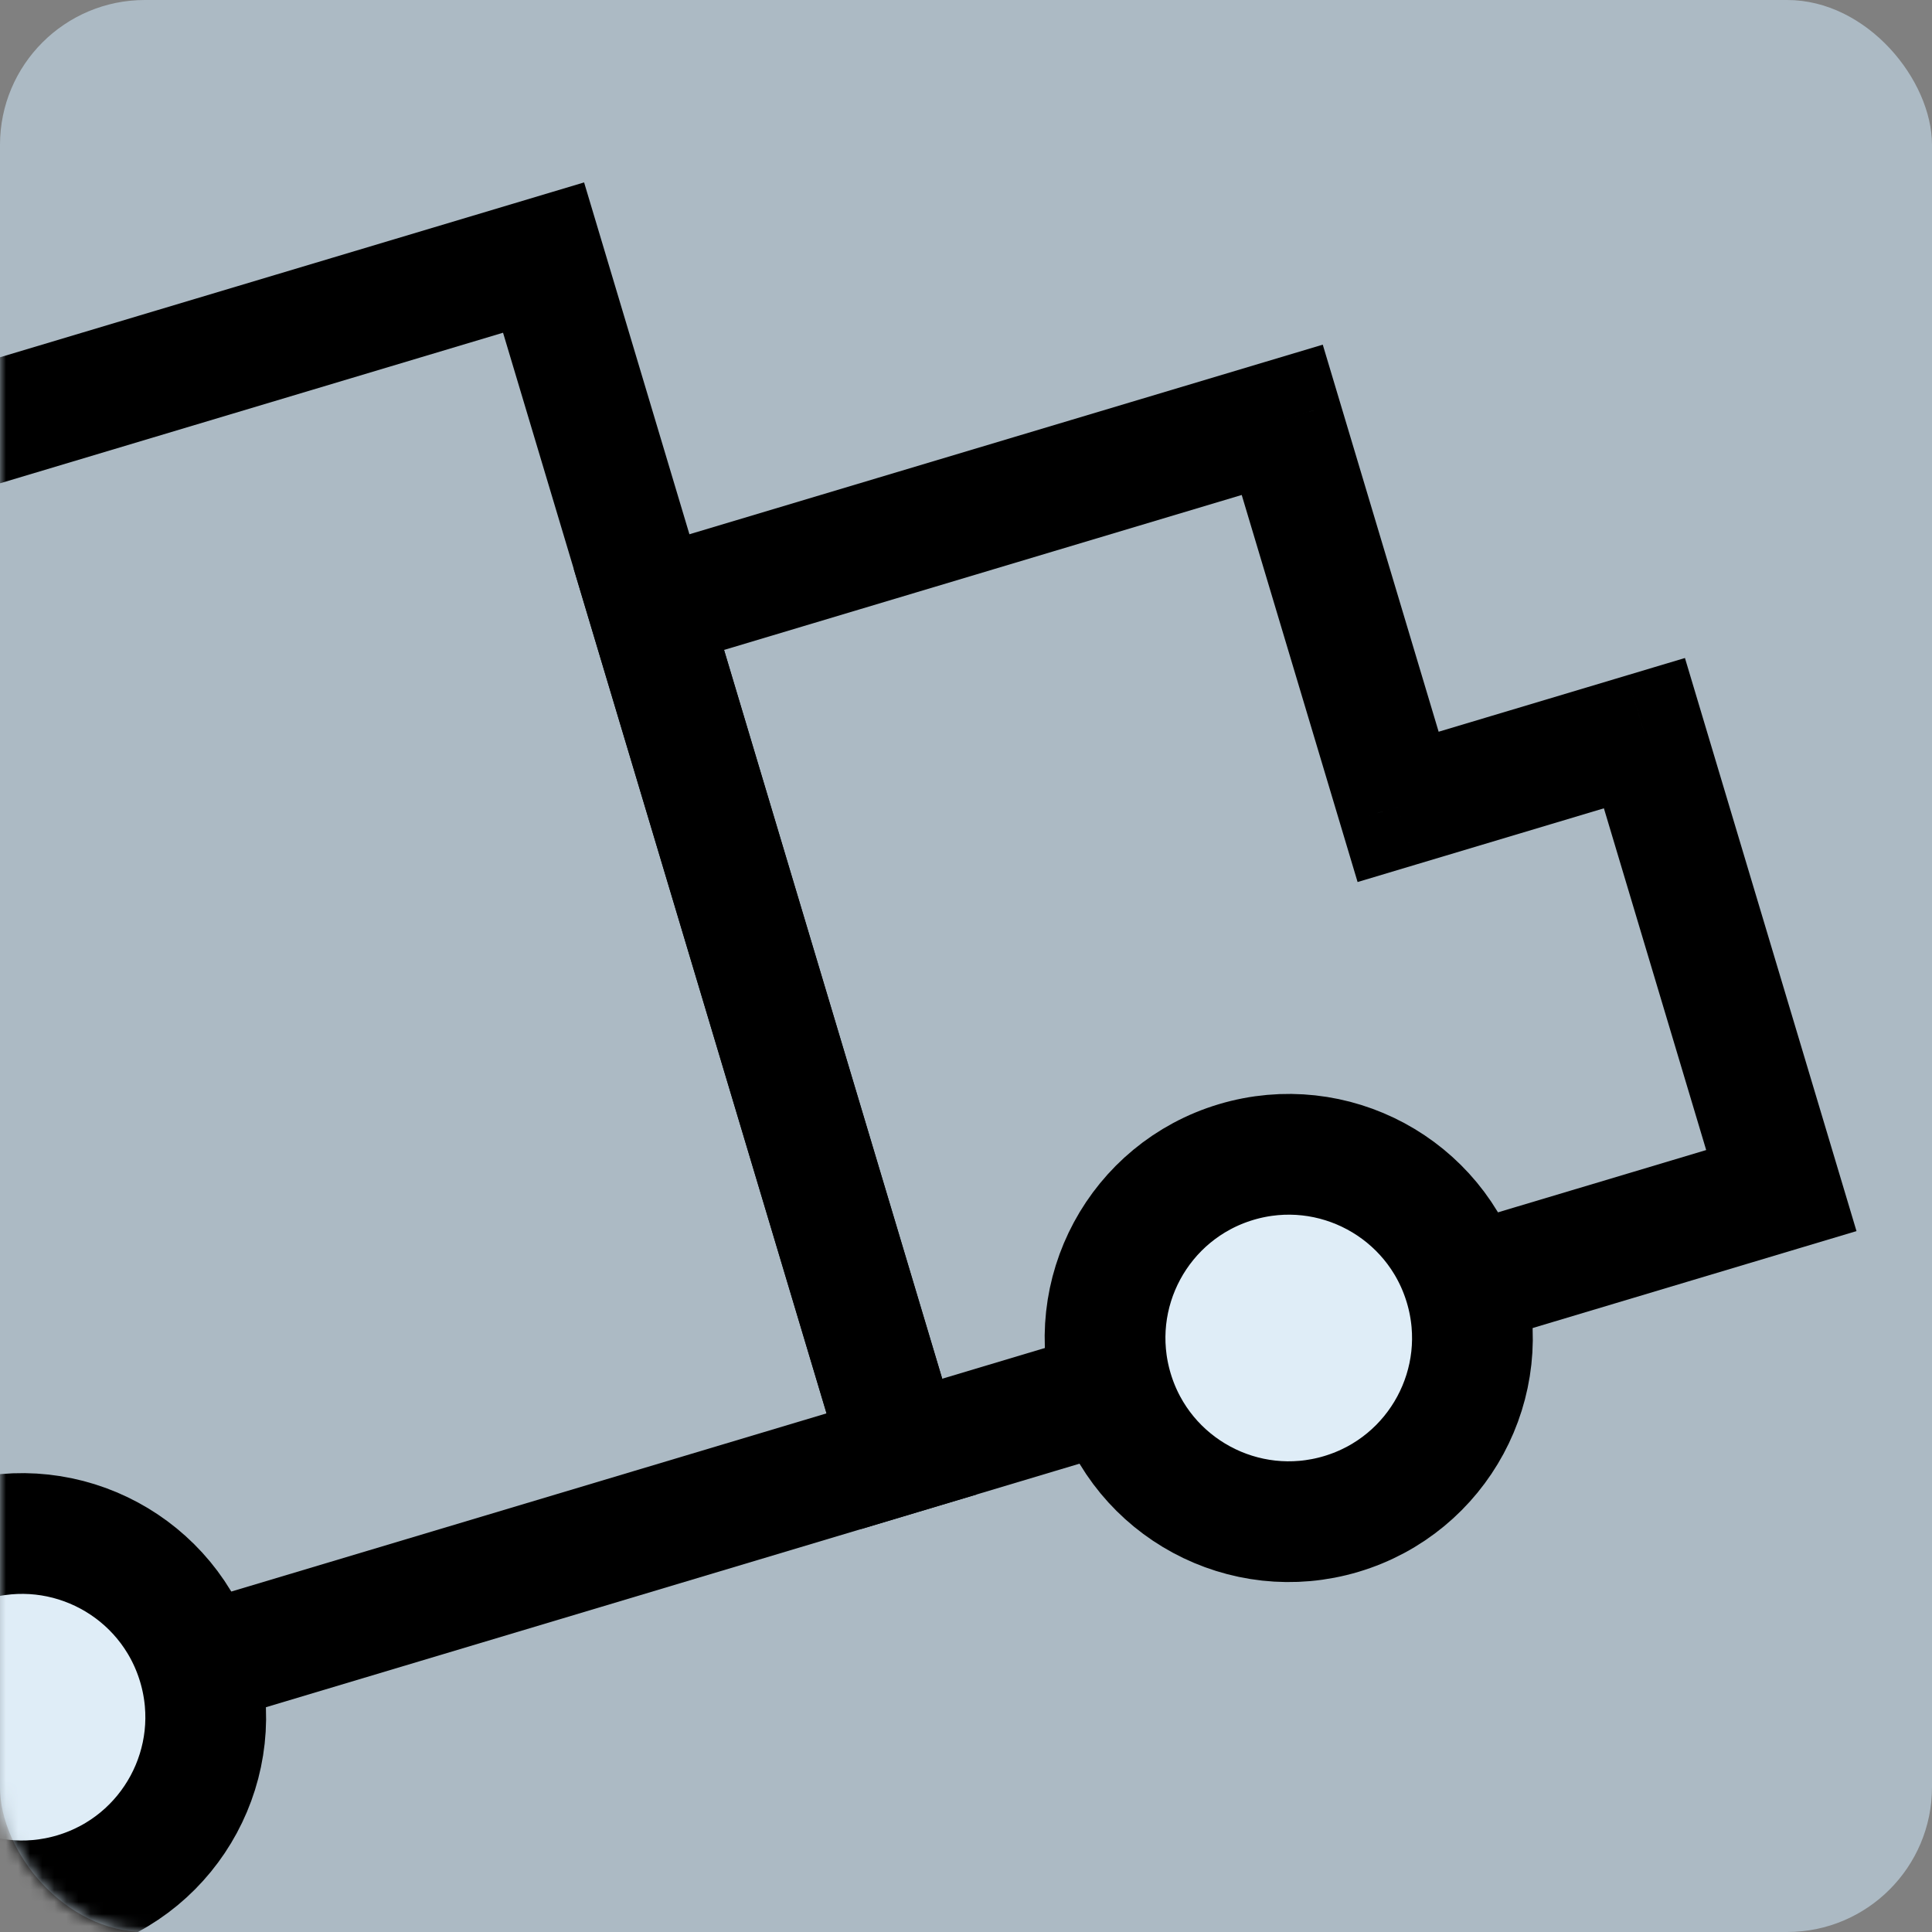 <?xml version="1.0" encoding="UTF-8"?> <svg xmlns="http://www.w3.org/2000/svg" width="160" height="160" viewBox="0 0 160 160" fill="none"><rect x="0" y="0" width="160" height="160" fill="#808080" stroke="none"/><rect x="6.10352e-05" width="160" height="160" rx="12" fill="#CAE1F1" fill-opacity="0.6"></rect><mask id="mask0_36_261" style="mask-type:alpha" maskUnits="userSpaceOnUse" x="0" y="0" width="160" height="160"><rect width="160" height="160" rx="12" fill="#CAE1F1"></rect></mask><g mask="url(#mask0_36_261)"><rect x="-65.714" y="54.478" width="115.585" height="103.418" transform="rotate(-16.665 -65.714 54.478)" stroke="black" stroke-width="10"></rect><path d="M53.739 50.469L52.305 45.679L47.515 47.113L48.949 51.903L53.739 50.469ZM106.19 34.767L110.98 33.334L109.546 28.544L104.756 29.977L106.19 34.767ZM74.674 120.404L69.884 121.838L71.318 126.628L76.108 125.194L74.674 120.404ZM127.125 104.703L131.915 103.269L130.481 98.479L125.691 99.912L127.125 104.703ZM127.126 104.704L122.336 106.138L123.769 110.928L128.559 109.494L127.126 104.704ZM147.523 98.598L148.957 103.388L153.747 101.954L152.313 97.164L147.523 98.598ZM136.184 60.717L140.973 59.283L139.54 54.493L134.75 55.927L136.184 60.717ZM115.786 66.823L110.996 68.256L112.43 73.046L117.22 71.612L115.786 66.823ZM55.173 55.259L107.624 39.557L104.756 29.977L52.305 45.679L55.173 55.259ZM79.464 118.97L58.529 49.035L48.949 51.903L69.884 121.838L79.464 118.97ZM125.691 99.912L73.24 115.614L76.108 125.194L128.559 109.493L125.691 99.912ZM131.916 103.27L131.915 103.269L122.335 106.136L122.336 106.138L131.916 103.27ZM146.089 93.808L125.692 99.914L128.559 109.494L148.957 103.388L146.089 93.808ZM131.394 62.15L142.733 100.032L152.313 97.164L140.973 59.283L131.394 62.15ZM117.22 71.612L137.617 65.507L134.75 55.927L114.352 62.033L117.22 71.612ZM101.4 36.201L110.996 68.256L120.576 65.389L110.98 33.334L101.4 36.201Z" fill="black"></path><circle cx="1.825" cy="142.211" r="15.209" transform="rotate(-16.665 1.825 142.211)" fill="#DFEDF7" stroke="black" stroke-width="10"></circle><circle cx="106.728" cy="110.807" r="15.209" transform="rotate(-16.665 106.728 110.807)" fill="#DFEDF7" stroke="black" stroke-width="10"></circle></g></svg> 